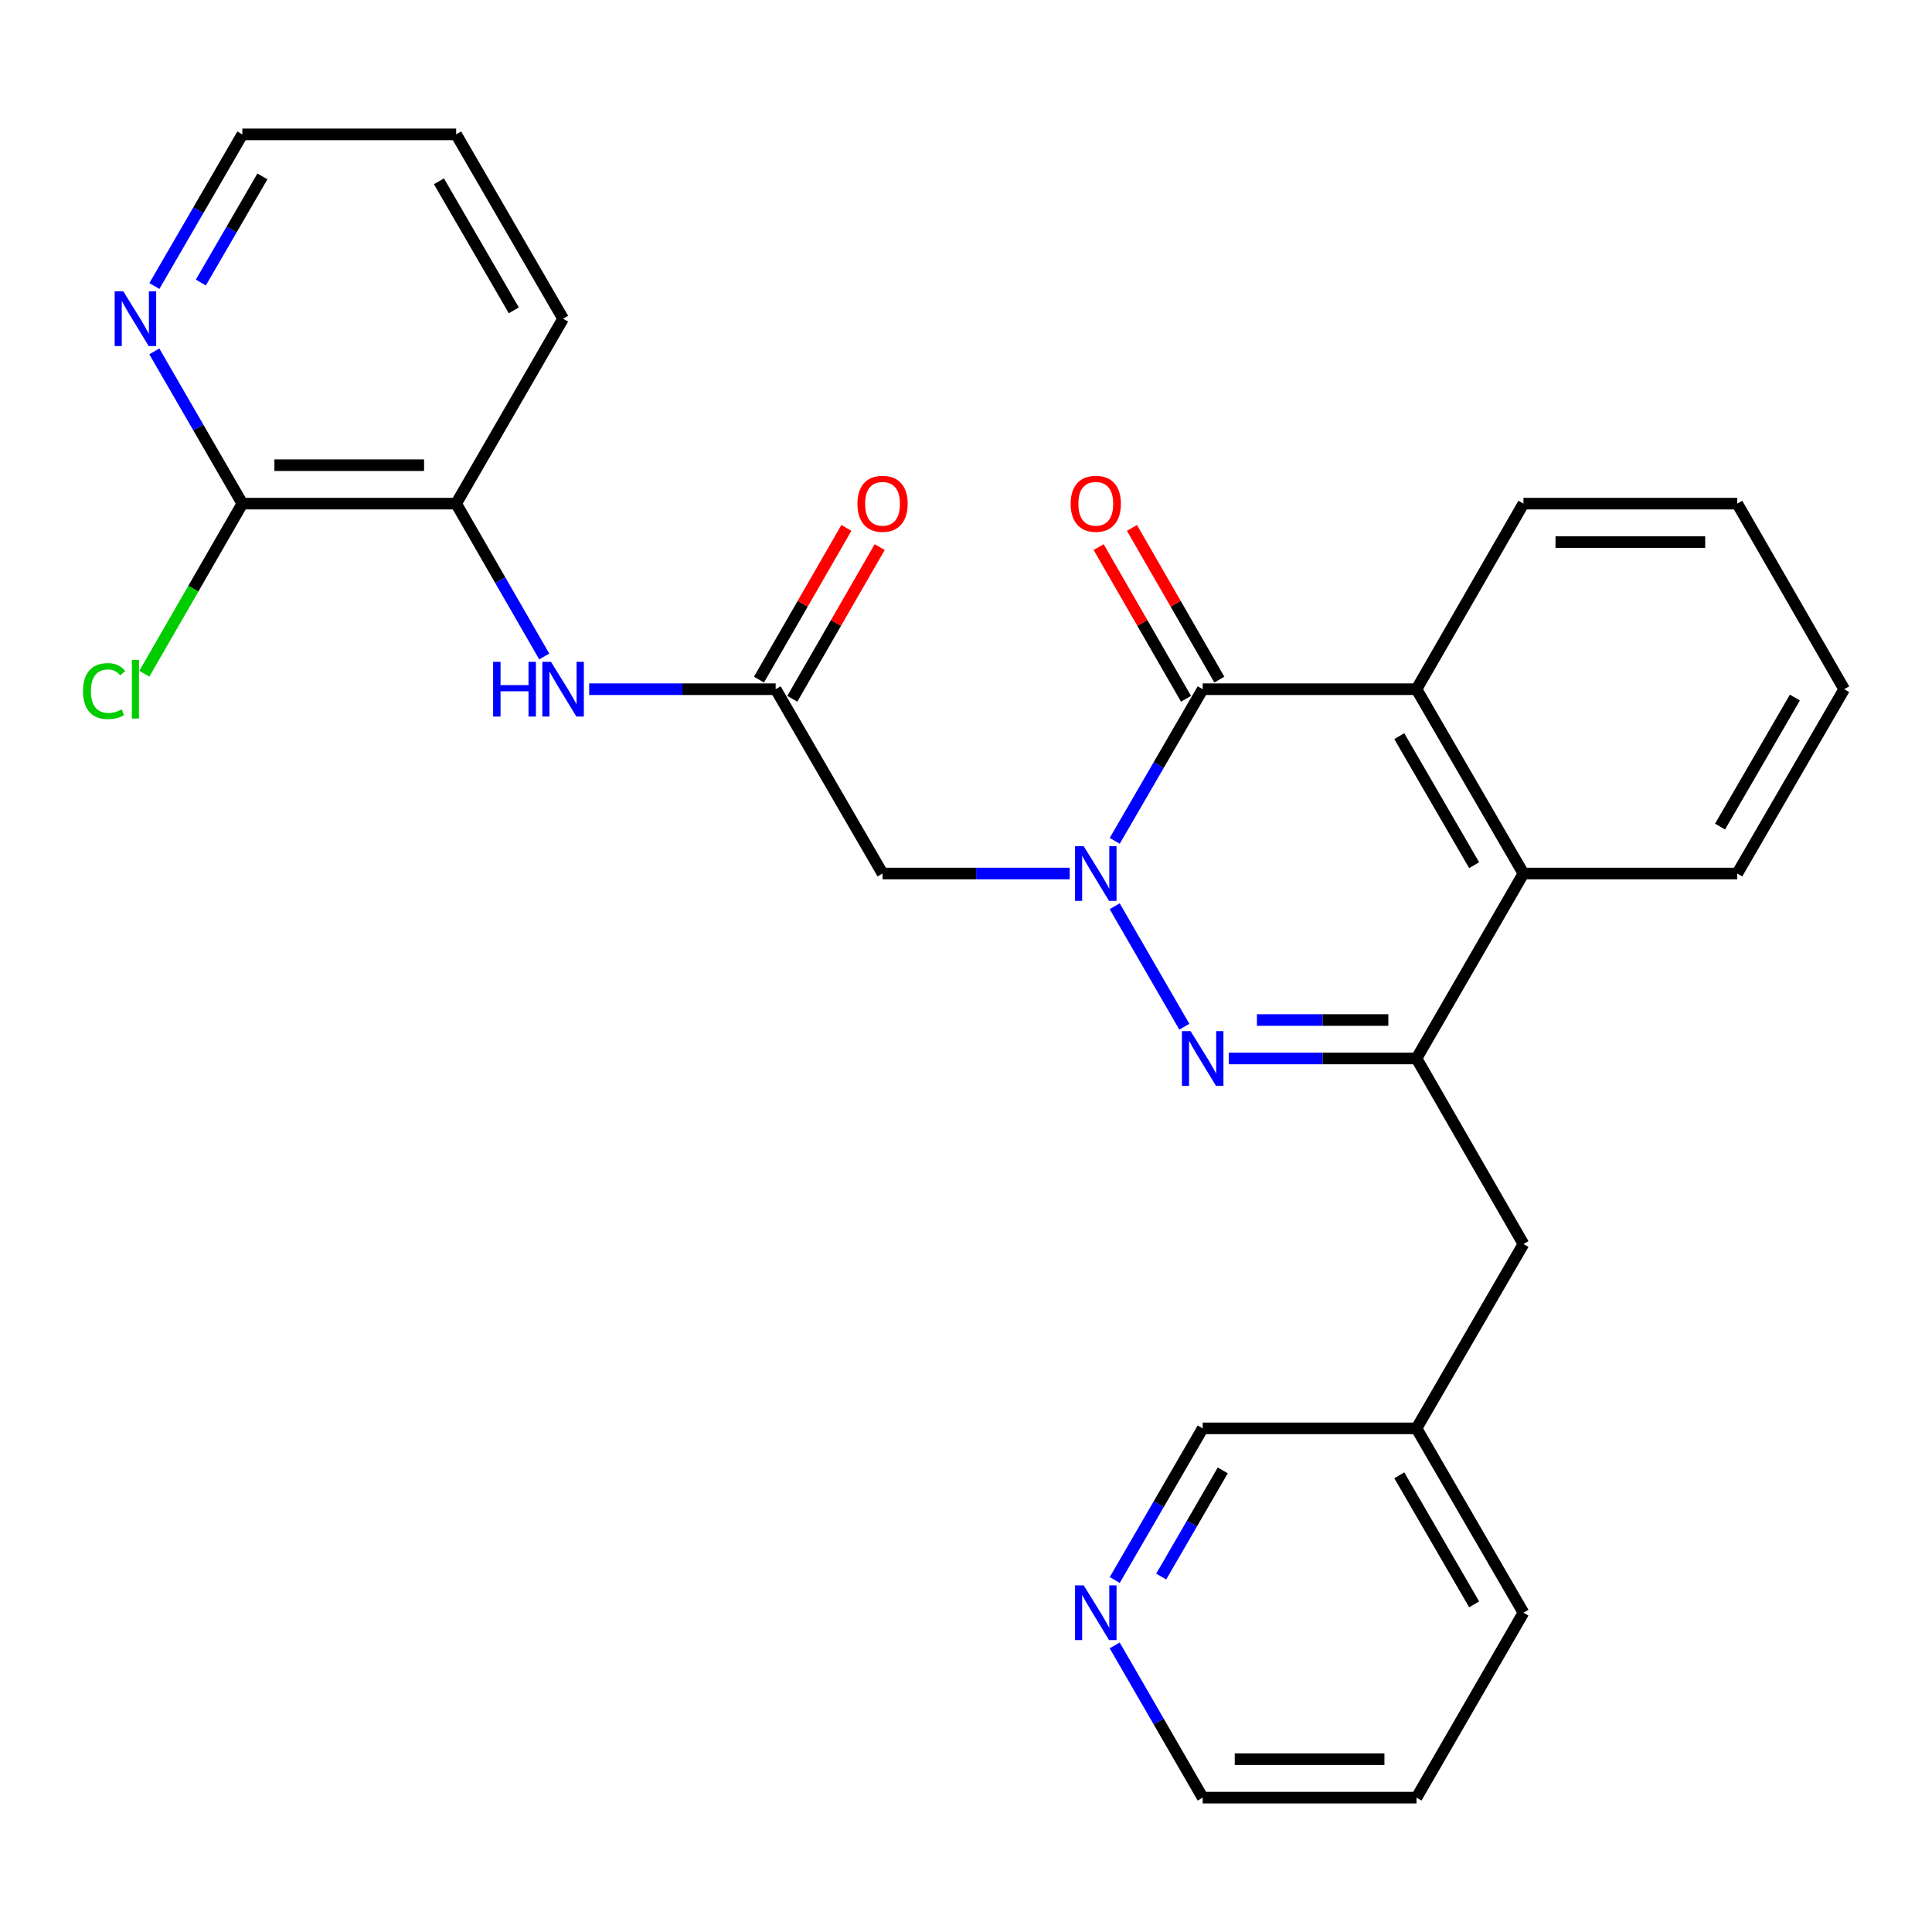 <?xml version='1.0' encoding='iso-8859-1'?>
<svg version='1.1' baseProfile='full'
              xmlns='http://www.w3.org/2000/svg'
                      xmlns:rdkit='http://www.rdkit.org/xml'
                      xmlns:xlink='http://www.w3.org/1999/xlink'
                  xml:space='preserve'
width='1000px' height='1000px' viewBox='0 0 1000 1000'>
<!-- END OF HEADER -->
<rect style='opacity:1.0;fill:#FFFFFF;stroke:none' width='1000' height='1000' x='0' y='0'> </rect>
<path class='bond-0' d='M 576.96,469.064 L 613.009,531.425' style='fill:none;fill-rule:evenodd;stroke:#0000FF;stroke-width:6px;stroke-linecap:butt;stroke-linejoin:miter;stroke-opacity:1' />
<path class='bond-1' d='M 576.988,435.223 L 599.749,395.976' style='fill:none;fill-rule:evenodd;stroke:#0000FF;stroke-width:6px;stroke-linecap:butt;stroke-linejoin:miter;stroke-opacity:1' />
<path class='bond-1' d='M 599.749,395.976 L 622.51,356.73' style='fill:none;fill-rule:evenodd;stroke:#000000;stroke-width:6px;stroke-linecap:butt;stroke-linejoin:miter;stroke-opacity:1' />
<path class='bond-4' d='M 553.677,452.14 L 505.243,452.14' style='fill:none;fill-rule:evenodd;stroke:#0000FF;stroke-width:6px;stroke-linecap:butt;stroke-linejoin:miter;stroke-opacity:1' />
<path class='bond-4' d='M 505.243,452.14 L 456.808,452.14' style='fill:none;fill-rule:evenodd;stroke:#000000;stroke-width:6px;stroke-linecap:butt;stroke-linejoin:miter;stroke-opacity:1' />
<path class='bond-2' d='M 636.017,547.86 L 684.597,547.86' style='fill:none;fill-rule:evenodd;stroke:#0000FF;stroke-width:6px;stroke-linecap:butt;stroke-linejoin:miter;stroke-opacity:1' />
<path class='bond-2' d='M 684.597,547.86 L 733.178,547.86' style='fill:none;fill-rule:evenodd;stroke:#000000;stroke-width:6px;stroke-linecap:butt;stroke-linejoin:miter;stroke-opacity:1' />
<path class='bond-2' d='M 650.591,527.96 L 684.597,527.96' style='fill:none;fill-rule:evenodd;stroke:#0000FF;stroke-width:6px;stroke-linecap:butt;stroke-linejoin:miter;stroke-opacity:1' />
<path class='bond-2' d='M 684.597,527.96 L 718.604,527.96' style='fill:none;fill-rule:evenodd;stroke:#000000;stroke-width:6px;stroke-linecap:butt;stroke-linejoin:miter;stroke-opacity:1' />
<path class='bond-3' d='M 622.51,356.73 L 733.178,356.73' style='fill:none;fill-rule:evenodd;stroke:#000000;stroke-width:6px;stroke-linecap:butt;stroke-linejoin:miter;stroke-opacity:1' />
<path class='bond-11' d='M 631.132,351.763 L 608.515,312.502' style='fill:none;fill-rule:evenodd;stroke:#000000;stroke-width:6px;stroke-linecap:butt;stroke-linejoin:miter;stroke-opacity:1' />
<path class='bond-11' d='M 608.515,312.502 L 585.898,273.242' style='fill:none;fill-rule:evenodd;stroke:#FF0000;stroke-width:6px;stroke-linecap:butt;stroke-linejoin:miter;stroke-opacity:1' />
<path class='bond-11' d='M 613.889,361.696 L 591.271,322.436' style='fill:none;fill-rule:evenodd;stroke:#000000;stroke-width:6px;stroke-linecap:butt;stroke-linejoin:miter;stroke-opacity:1' />
<path class='bond-11' d='M 591.271,322.436 L 568.654,283.176' style='fill:none;fill-rule:evenodd;stroke:#FF0000;stroke-width:6px;stroke-linecap:butt;stroke-linejoin:miter;stroke-opacity:1' />
<path class='bond-10' d='M 733.178,547.86 L 788.533,643.912' style='fill:none;fill-rule:evenodd;stroke:#000000;stroke-width:6px;stroke-linecap:butt;stroke-linejoin:miter;stroke-opacity:1' />
<path class='bond-28' d='M 733.178,547.86 L 788.533,452.14' style='fill:none;fill-rule:evenodd;stroke:#000000;stroke-width:6px;stroke-linecap:butt;stroke-linejoin:miter;stroke-opacity:1' />
<path class='bond-5' d='M 733.178,356.73 L 788.533,452.14' style='fill:none;fill-rule:evenodd;stroke:#000000;stroke-width:6px;stroke-linecap:butt;stroke-linejoin:miter;stroke-opacity:1' />
<path class='bond-5' d='M 724.268,381.028 L 763.017,447.815' style='fill:none;fill-rule:evenodd;stroke:#000000;stroke-width:6px;stroke-linecap:butt;stroke-linejoin:miter;stroke-opacity:1' />
<path class='bond-17' d='M 733.178,356.73 L 788.533,260.678' style='fill:none;fill-rule:evenodd;stroke:#000000;stroke-width:6px;stroke-linecap:butt;stroke-linejoin:miter;stroke-opacity:1' />
<path class='bond-6' d='M 456.808,452.14 L 401.474,356.73' style='fill:none;fill-rule:evenodd;stroke:#000000;stroke-width:6px;stroke-linecap:butt;stroke-linejoin:miter;stroke-opacity:1' />
<path class='bond-18' d='M 788.533,452.14 L 899.201,452.14' style='fill:none;fill-rule:evenodd;stroke:#000000;stroke-width:6px;stroke-linecap:butt;stroke-linejoin:miter;stroke-opacity:1' />
<path class='bond-7' d='M 401.474,356.73 L 353.212,356.73' style='fill:none;fill-rule:evenodd;stroke:#000000;stroke-width:6px;stroke-linecap:butt;stroke-linejoin:miter;stroke-opacity:1' />
<path class='bond-7' d='M 353.212,356.73 L 304.95,356.73' style='fill:none;fill-rule:evenodd;stroke:#0000FF;stroke-width:6px;stroke-linecap:butt;stroke-linejoin:miter;stroke-opacity:1' />
<path class='bond-13' d='M 410.096,361.696 L 432.713,322.436' style='fill:none;fill-rule:evenodd;stroke:#000000;stroke-width:6px;stroke-linecap:butt;stroke-linejoin:miter;stroke-opacity:1' />
<path class='bond-13' d='M 432.713,322.436 L 455.33,283.176' style='fill:none;fill-rule:evenodd;stroke:#FF0000;stroke-width:6px;stroke-linecap:butt;stroke-linejoin:miter;stroke-opacity:1' />
<path class='bond-13' d='M 392.852,351.763 L 415.47,312.502' style='fill:none;fill-rule:evenodd;stroke:#000000;stroke-width:6px;stroke-linecap:butt;stroke-linejoin:miter;stroke-opacity:1' />
<path class='bond-13' d='M 415.47,312.502 L 438.087,273.242' style='fill:none;fill-rule:evenodd;stroke:#FF0000;stroke-width:6px;stroke-linecap:butt;stroke-linejoin:miter;stroke-opacity:1' />
<path class='bond-9' d='M 281.701,339.798 L 258.902,300.238' style='fill:none;fill-rule:evenodd;stroke:#0000FF;stroke-width:6px;stroke-linecap:butt;stroke-linejoin:miter;stroke-opacity:1' />
<path class='bond-9' d='M 258.902,300.238 L 236.103,260.678' style='fill:none;fill-rule:evenodd;stroke:#000000;stroke-width:6px;stroke-linecap:butt;stroke-linejoin:miter;stroke-opacity:1' />
<path class='bond-8' d='M 125.436,260.678 L 236.103,260.678' style='fill:none;fill-rule:evenodd;stroke:#000000;stroke-width:6px;stroke-linecap:butt;stroke-linejoin:miter;stroke-opacity:1' />
<path class='bond-8' d='M 142.036,240.778 L 219.503,240.778' style='fill:none;fill-rule:evenodd;stroke:#000000;stroke-width:6px;stroke-linecap:butt;stroke-linejoin:miter;stroke-opacity:1' />
<path class='bond-12' d='M 125.436,260.678 L 102.657,221.28' style='fill:none;fill-rule:evenodd;stroke:#000000;stroke-width:6px;stroke-linecap:butt;stroke-linejoin:miter;stroke-opacity:1' />
<path class='bond-12' d='M 102.657,221.28 L 79.877,181.882' style='fill:none;fill-rule:evenodd;stroke:#0000FF;stroke-width:6px;stroke-linecap:butt;stroke-linejoin:miter;stroke-opacity:1' />
<path class='bond-15' d='M 125.436,260.678 L 100.069,304.702' style='fill:none;fill-rule:evenodd;stroke:#000000;stroke-width:6px;stroke-linecap:butt;stroke-linejoin:miter;stroke-opacity:1' />
<path class='bond-15' d='M 100.069,304.702 L 74.703,348.726' style='fill:none;fill-rule:evenodd;stroke:#00CC00;stroke-width:6px;stroke-linecap:butt;stroke-linejoin:miter;stroke-opacity:1' />
<path class='bond-20' d='M 236.103,260.678 L 291.459,164.958' style='fill:none;fill-rule:evenodd;stroke:#000000;stroke-width:6px;stroke-linecap:butt;stroke-linejoin:miter;stroke-opacity:1' />
<path class='bond-16' d='M 788.533,643.912 L 733.178,739.322' style='fill:none;fill-rule:evenodd;stroke:#000000;stroke-width:6px;stroke-linecap:butt;stroke-linejoin:miter;stroke-opacity:1' />
<path class='bond-30' d='M 79.905,148.04 L 102.67,108.794' style='fill:none;fill-rule:evenodd;stroke:#0000FF;stroke-width:6px;stroke-linecap:butt;stroke-linejoin:miter;stroke-opacity:1' />
<path class='bond-30' d='M 102.67,108.794 L 125.436,69.547' style='fill:none;fill-rule:evenodd;stroke:#000000;stroke-width:6px;stroke-linecap:butt;stroke-linejoin:miter;stroke-opacity:1' />
<path class='bond-30' d='M 103.948,146.252 L 119.884,118.779' style='fill:none;fill-rule:evenodd;stroke:#0000FF;stroke-width:6px;stroke-linecap:butt;stroke-linejoin:miter;stroke-opacity:1' />
<path class='bond-30' d='M 119.884,118.779 L 135.82,91.306' style='fill:none;fill-rule:evenodd;stroke:#000000;stroke-width:6px;stroke-linecap:butt;stroke-linejoin:miter;stroke-opacity:1' />
<path class='bond-14' d='M 576.988,817.815 L 599.749,778.569' style='fill:none;fill-rule:evenodd;stroke:#0000FF;stroke-width:6px;stroke-linecap:butt;stroke-linejoin:miter;stroke-opacity:1' />
<path class='bond-14' d='M 599.749,778.569 L 622.51,739.322' style='fill:none;fill-rule:evenodd;stroke:#000000;stroke-width:6px;stroke-linecap:butt;stroke-linejoin:miter;stroke-opacity:1' />
<path class='bond-14' d='M 601.031,816.025 L 616.964,788.552' style='fill:none;fill-rule:evenodd;stroke:#0000FF;stroke-width:6px;stroke-linecap:butt;stroke-linejoin:miter;stroke-opacity:1' />
<path class='bond-14' d='M 616.964,788.552 L 632.897,761.08' style='fill:none;fill-rule:evenodd;stroke:#000000;stroke-width:6px;stroke-linecap:butt;stroke-linejoin:miter;stroke-opacity:1' />
<path class='bond-31' d='M 576.96,851.657 L 599.735,891.055' style='fill:none;fill-rule:evenodd;stroke:#0000FF;stroke-width:6px;stroke-linecap:butt;stroke-linejoin:miter;stroke-opacity:1' />
<path class='bond-31' d='M 599.735,891.055 L 622.51,930.453' style='fill:none;fill-rule:evenodd;stroke:#000000;stroke-width:6px;stroke-linecap:butt;stroke-linejoin:miter;stroke-opacity:1' />
<path class='bond-19' d='M 733.178,739.322 L 622.51,739.322' style='fill:none;fill-rule:evenodd;stroke:#000000;stroke-width:6px;stroke-linecap:butt;stroke-linejoin:miter;stroke-opacity:1' />
<path class='bond-23' d='M 733.178,739.322 L 788.533,834.733' style='fill:none;fill-rule:evenodd;stroke:#000000;stroke-width:6px;stroke-linecap:butt;stroke-linejoin:miter;stroke-opacity:1' />
<path class='bond-23' d='M 724.268,763.62 L 763.017,830.408' style='fill:none;fill-rule:evenodd;stroke:#000000;stroke-width:6px;stroke-linecap:butt;stroke-linejoin:miter;stroke-opacity:1' />
<path class='bond-25' d='M 788.533,260.678 L 899.201,260.678' style='fill:none;fill-rule:evenodd;stroke:#000000;stroke-width:6px;stroke-linecap:butt;stroke-linejoin:miter;stroke-opacity:1' />
<path class='bond-25' d='M 805.134,280.578 L 882.601,280.578' style='fill:none;fill-rule:evenodd;stroke:#000000;stroke-width:6px;stroke-linecap:butt;stroke-linejoin:miter;stroke-opacity:1' />
<path class='bond-29' d='M 899.201,452.14 L 954.545,356.73' style='fill:none;fill-rule:evenodd;stroke:#000000;stroke-width:6px;stroke-linecap:butt;stroke-linejoin:miter;stroke-opacity:1' />
<path class='bond-29' d='M 890.289,427.843 L 929.03,361.056' style='fill:none;fill-rule:evenodd;stroke:#000000;stroke-width:6px;stroke-linecap:butt;stroke-linejoin:miter;stroke-opacity:1' />
<path class='bond-24' d='M 291.459,164.958 L 236.103,69.547' style='fill:none;fill-rule:evenodd;stroke:#000000;stroke-width:6px;stroke-linecap:butt;stroke-linejoin:miter;stroke-opacity:1' />
<path class='bond-24' d='M 265.943,160.633 L 227.194,93.846' style='fill:none;fill-rule:evenodd;stroke:#000000;stroke-width:6px;stroke-linecap:butt;stroke-linejoin:miter;stroke-opacity:1' />
<path class='bond-21' d='M 125.436,69.547 L 236.103,69.547' style='fill:none;fill-rule:evenodd;stroke:#000000;stroke-width:6px;stroke-linecap:butt;stroke-linejoin:miter;stroke-opacity:1' />
<path class='bond-22' d='M 622.51,930.453 L 733.178,930.453' style='fill:none;fill-rule:evenodd;stroke:#000000;stroke-width:6px;stroke-linecap:butt;stroke-linejoin:miter;stroke-opacity:1' />
<path class='bond-22' d='M 639.11,910.552 L 716.578,910.552' style='fill:none;fill-rule:evenodd;stroke:#000000;stroke-width:6px;stroke-linecap:butt;stroke-linejoin:miter;stroke-opacity:1' />
<path class='bond-27' d='M 788.533,834.733 L 733.178,930.453' style='fill:none;fill-rule:evenodd;stroke:#000000;stroke-width:6px;stroke-linecap:butt;stroke-linejoin:miter;stroke-opacity:1' />
<path class='bond-26' d='M 899.201,260.678 L 954.545,356.73' style='fill:none;fill-rule:evenodd;stroke:#000000;stroke-width:6px;stroke-linecap:butt;stroke-linejoin:miter;stroke-opacity:1' />
<path  class='atom-0' d='M 560.917 437.98
L 570.197 452.98
Q 571.117 454.46, 572.597 457.14
Q 574.077 459.82, 574.157 459.98
L 574.157 437.98
L 577.917 437.98
L 577.917 466.3
L 574.037 466.3
L 564.077 449.9
Q 562.917 447.98, 561.677 445.78
Q 560.477 443.58, 560.117 442.9
L 560.117 466.3
L 556.437 466.3
L 556.437 437.98
L 560.917 437.98
' fill='#0000FF'/>
<path  class='atom-1' d='M 616.25 533.7
L 625.53 548.7
Q 626.45 550.18, 627.93 552.86
Q 629.41 555.54, 629.49 555.7
L 629.49 533.7
L 633.25 533.7
L 633.25 562.02
L 629.37 562.02
L 619.41 545.62
Q 618.25 543.7, 617.01 541.5
Q 615.81 539.3, 615.45 538.62
L 615.45 562.02
L 611.77 562.02
L 611.77 533.7
L 616.25 533.7
' fill='#0000FF'/>
<path  class='atom-8' d='M 255.239 342.57
L 259.079 342.57
L 259.079 354.61
L 273.559 354.61
L 273.559 342.57
L 277.399 342.57
L 277.399 370.89
L 273.559 370.89
L 273.559 357.81
L 259.079 357.81
L 259.079 370.89
L 255.239 370.89
L 255.239 342.57
' fill='#0000FF'/>
<path  class='atom-8' d='M 285.199 342.57
L 294.479 357.57
Q 295.399 359.05, 296.879 361.73
Q 298.359 364.41, 298.439 364.57
L 298.439 342.57
L 302.199 342.57
L 302.199 370.89
L 298.319 370.89
L 288.359 354.49
Q 287.199 352.57, 285.959 350.37
Q 284.759 348.17, 284.399 347.49
L 284.399 370.89
L 280.719 370.89
L 280.719 342.57
L 285.199 342.57
' fill='#0000FF'/>
<path  class='atom-12' d='M 554.177 260.758
Q 554.177 253.958, 557.537 250.158
Q 560.897 246.358, 567.177 246.358
Q 573.457 246.358, 576.817 250.158
Q 580.177 253.958, 580.177 260.758
Q 580.177 267.638, 576.777 271.558
Q 573.377 275.438, 567.177 275.438
Q 560.937 275.438, 557.537 271.558
Q 554.177 267.678, 554.177 260.758
M 567.177 272.238
Q 571.497 272.238, 573.817 269.358
Q 576.177 266.438, 576.177 260.758
Q 576.177 255.198, 573.817 252.398
Q 571.497 249.558, 567.177 249.558
Q 562.857 249.558, 560.497 252.358
Q 558.177 255.158, 558.177 260.758
Q 558.177 266.478, 560.497 269.358
Q 562.857 272.238, 567.177 272.238
' fill='#FF0000'/>
<path  class='atom-13' d='M 63.831 150.798
L 73.111 165.798
Q 74.031 167.278, 75.511 169.958
Q 76.991 172.638, 77.071 172.798
L 77.071 150.798
L 80.831 150.798
L 80.831 179.118
L 76.951 179.118
L 66.991 162.718
Q 65.831 160.798, 64.591 158.598
Q 63.391 156.398, 63.031 155.718
L 63.031 179.118
L 59.351 179.118
L 59.351 150.798
L 63.831 150.798
' fill='#0000FF'/>
<path  class='atom-14' d='M 443.808 260.758
Q 443.808 253.958, 447.168 250.158
Q 450.528 246.358, 456.808 246.358
Q 463.088 246.358, 466.448 250.158
Q 469.808 253.958, 469.808 260.758
Q 469.808 267.638, 466.408 271.558
Q 463.008 275.438, 456.808 275.438
Q 450.568 275.438, 447.168 271.558
Q 443.808 267.678, 443.808 260.758
M 456.808 272.238
Q 461.128 272.238, 463.448 269.358
Q 465.808 266.438, 465.808 260.758
Q 465.808 255.198, 463.448 252.398
Q 461.128 249.558, 456.808 249.558
Q 452.488 249.558, 450.128 252.358
Q 447.808 255.158, 447.808 260.758
Q 447.808 266.478, 450.128 269.358
Q 452.488 272.238, 456.808 272.238
' fill='#FF0000'/>
<path  class='atom-15' d='M 560.917 820.573
L 570.197 835.573
Q 571.117 837.053, 572.597 839.733
Q 574.077 842.413, 574.157 842.573
L 574.157 820.573
L 577.917 820.573
L 577.917 848.893
L 574.037 848.893
L 564.077 832.493
Q 562.917 830.573, 561.677 828.373
Q 560.477 826.173, 560.117 825.493
L 560.117 848.893
L 556.437 848.893
L 556.437 820.573
L 560.917 820.573
' fill='#0000FF'/>
<path  class='atom-16' d='M 42.971 357.71
Q 42.971 350.67, 46.251 346.99
Q 49.571 343.27, 55.851 343.27
Q 61.691 343.27, 64.811 347.39
L 62.171 349.55
Q 59.891 346.55, 55.851 346.55
Q 51.571 346.55, 49.291 349.43
Q 47.051 352.27, 47.051 357.71
Q 47.051 363.31, 49.371 366.19
Q 51.731 369.07, 56.291 369.07
Q 59.411 369.07, 63.051 367.19
L 64.171 370.19
Q 62.691 371.15, 60.451 371.71
Q 58.211 372.27, 55.731 372.27
Q 49.571 372.27, 46.251 368.51
Q 42.971 364.75, 42.971 357.71
' fill='#00CC00'/>
<path  class='atom-16' d='M 68.251 341.55
L 71.931 341.55
L 71.931 371.91
L 68.251 371.91
L 68.251 341.55
' fill='#00CC00'/>
</svg>
